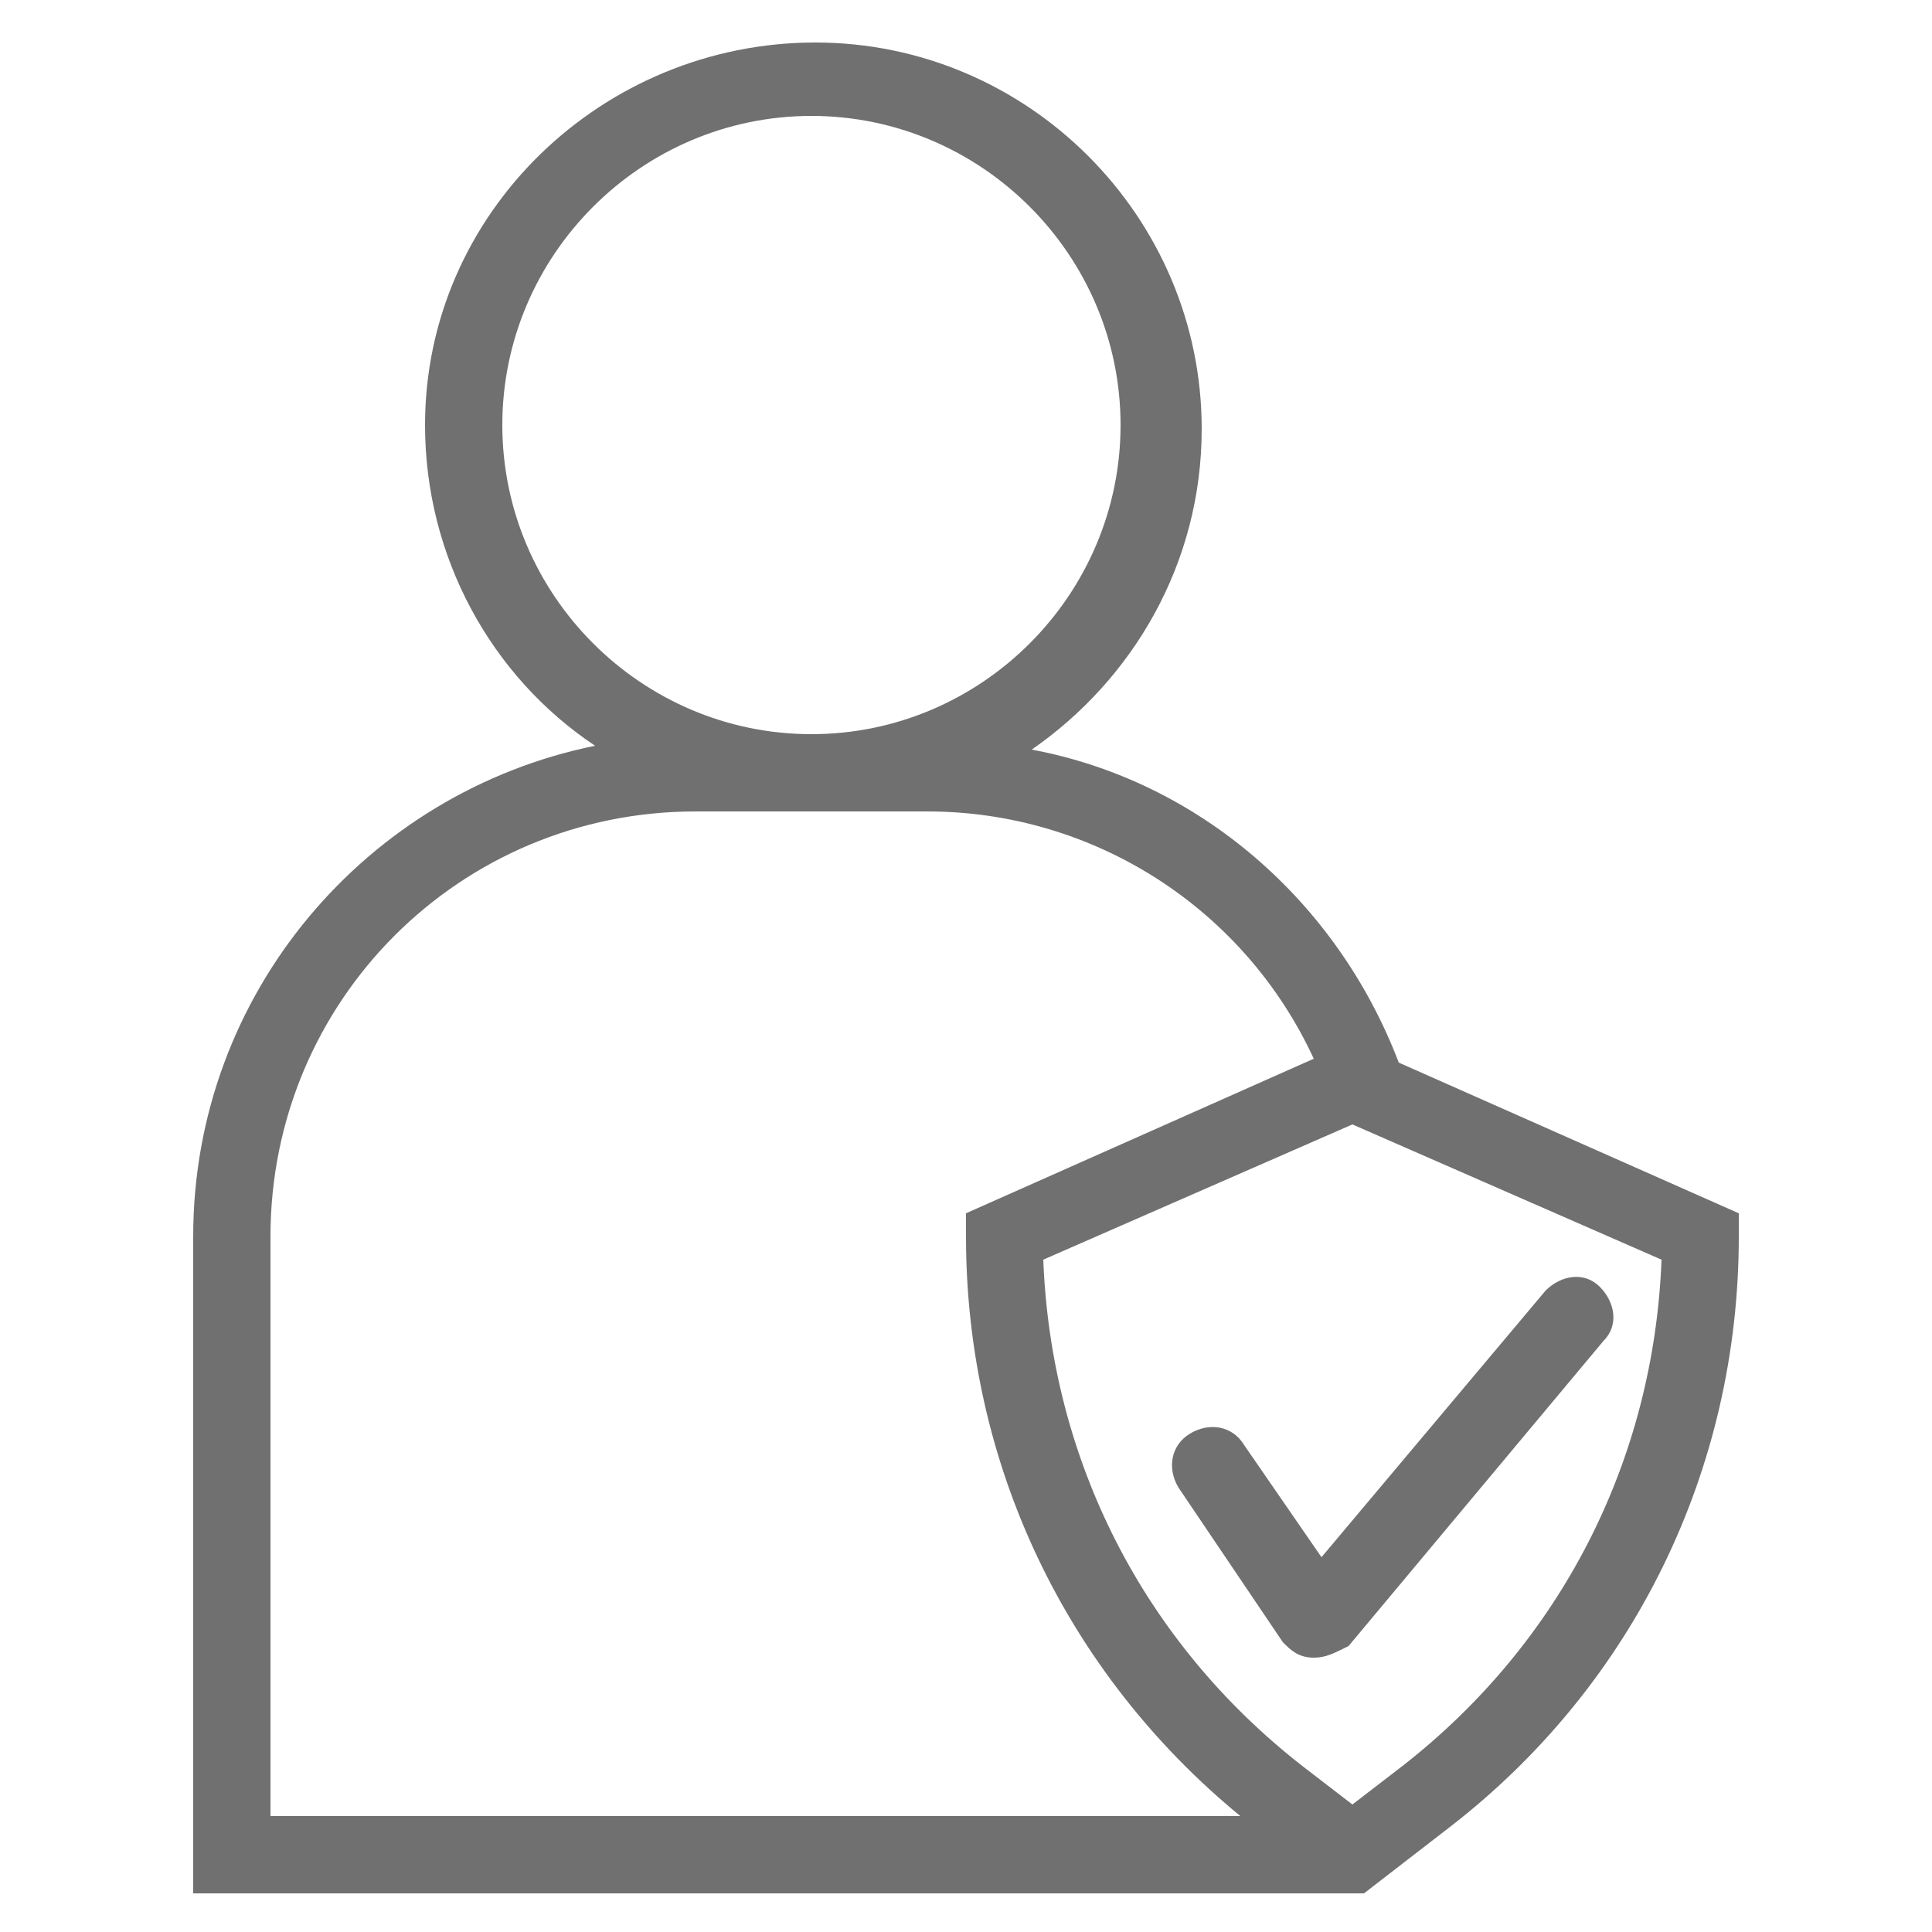 <?xml version="1.0" encoding="utf-8"?>
<!-- Generator: Adobe Illustrator 24.2.0, SVG Export Plug-In . SVG Version: 6.00 Build 0)  -->
<svg version="1.1" id="Layer_1" xmlns="http://www.w3.org/2000/svg" xmlns:xlink="http://www.w3.org/1999/xlink" x="0px" y="0px"
	 viewBox="0 0 50 50" style="enable-background:new 0 0 50 50;" xml:space="preserve">
<style type="text/css">
	.st0{fill:#707070;}
</style>
<g id="Layer_1_1_">
	<path class="st0" d="M5,32v17h30.3l2.2-1.7C42.3,43.6,45,38,45,32v-0.6l-8.8-3.9c-1.6-4.2-5.2-7.3-9.5-8.1c2.6-1.8,4.4-4.8,4.4-8.3
		c0-5.5-4.5-10-10-10S11,5.5,11,11c0,3.4,1.7,6.5,4.4,8.3C9.5,20.5,5,25.7,5,32z M43,32.6c-0.2,5.2-2.6,9.9-6.7,13.1l-1.3,1l-1.3-1
		c-4.1-3.2-6.5-7.9-6.7-13.1l8-3.5L43,32.6z M13,11c0-4.4,3.6-8,8-8s8,3.6,8,8s-3.6,8-8,8S13,15.4,13,11z M18,21h6
		c4.3,0,8.2,2.5,10,6.4l-9,4V32c0,5.9,2.6,11.3,7.1,15H7V32C7,25.9,11.9,21,18,21z"/>
	<g>
		<path class="st0" d="M34,42.9C33.9,42.9,33.9,42.9,34,42.9c-0.4,0-0.6-0.2-0.8-0.4l-2.7-4c-0.3-0.5-0.2-1.1,0.3-1.4
			c0.5-0.3,1.1-0.2,1.4,0.3l2,2.9l5.8-6.9c0.4-0.4,1-0.5,1.4-0.1s0.5,1,0.1,1.4l-6.6,7.9C34.5,42.8,34.3,42.9,34,42.9z"/>
	</g>
</g>
</svg>
